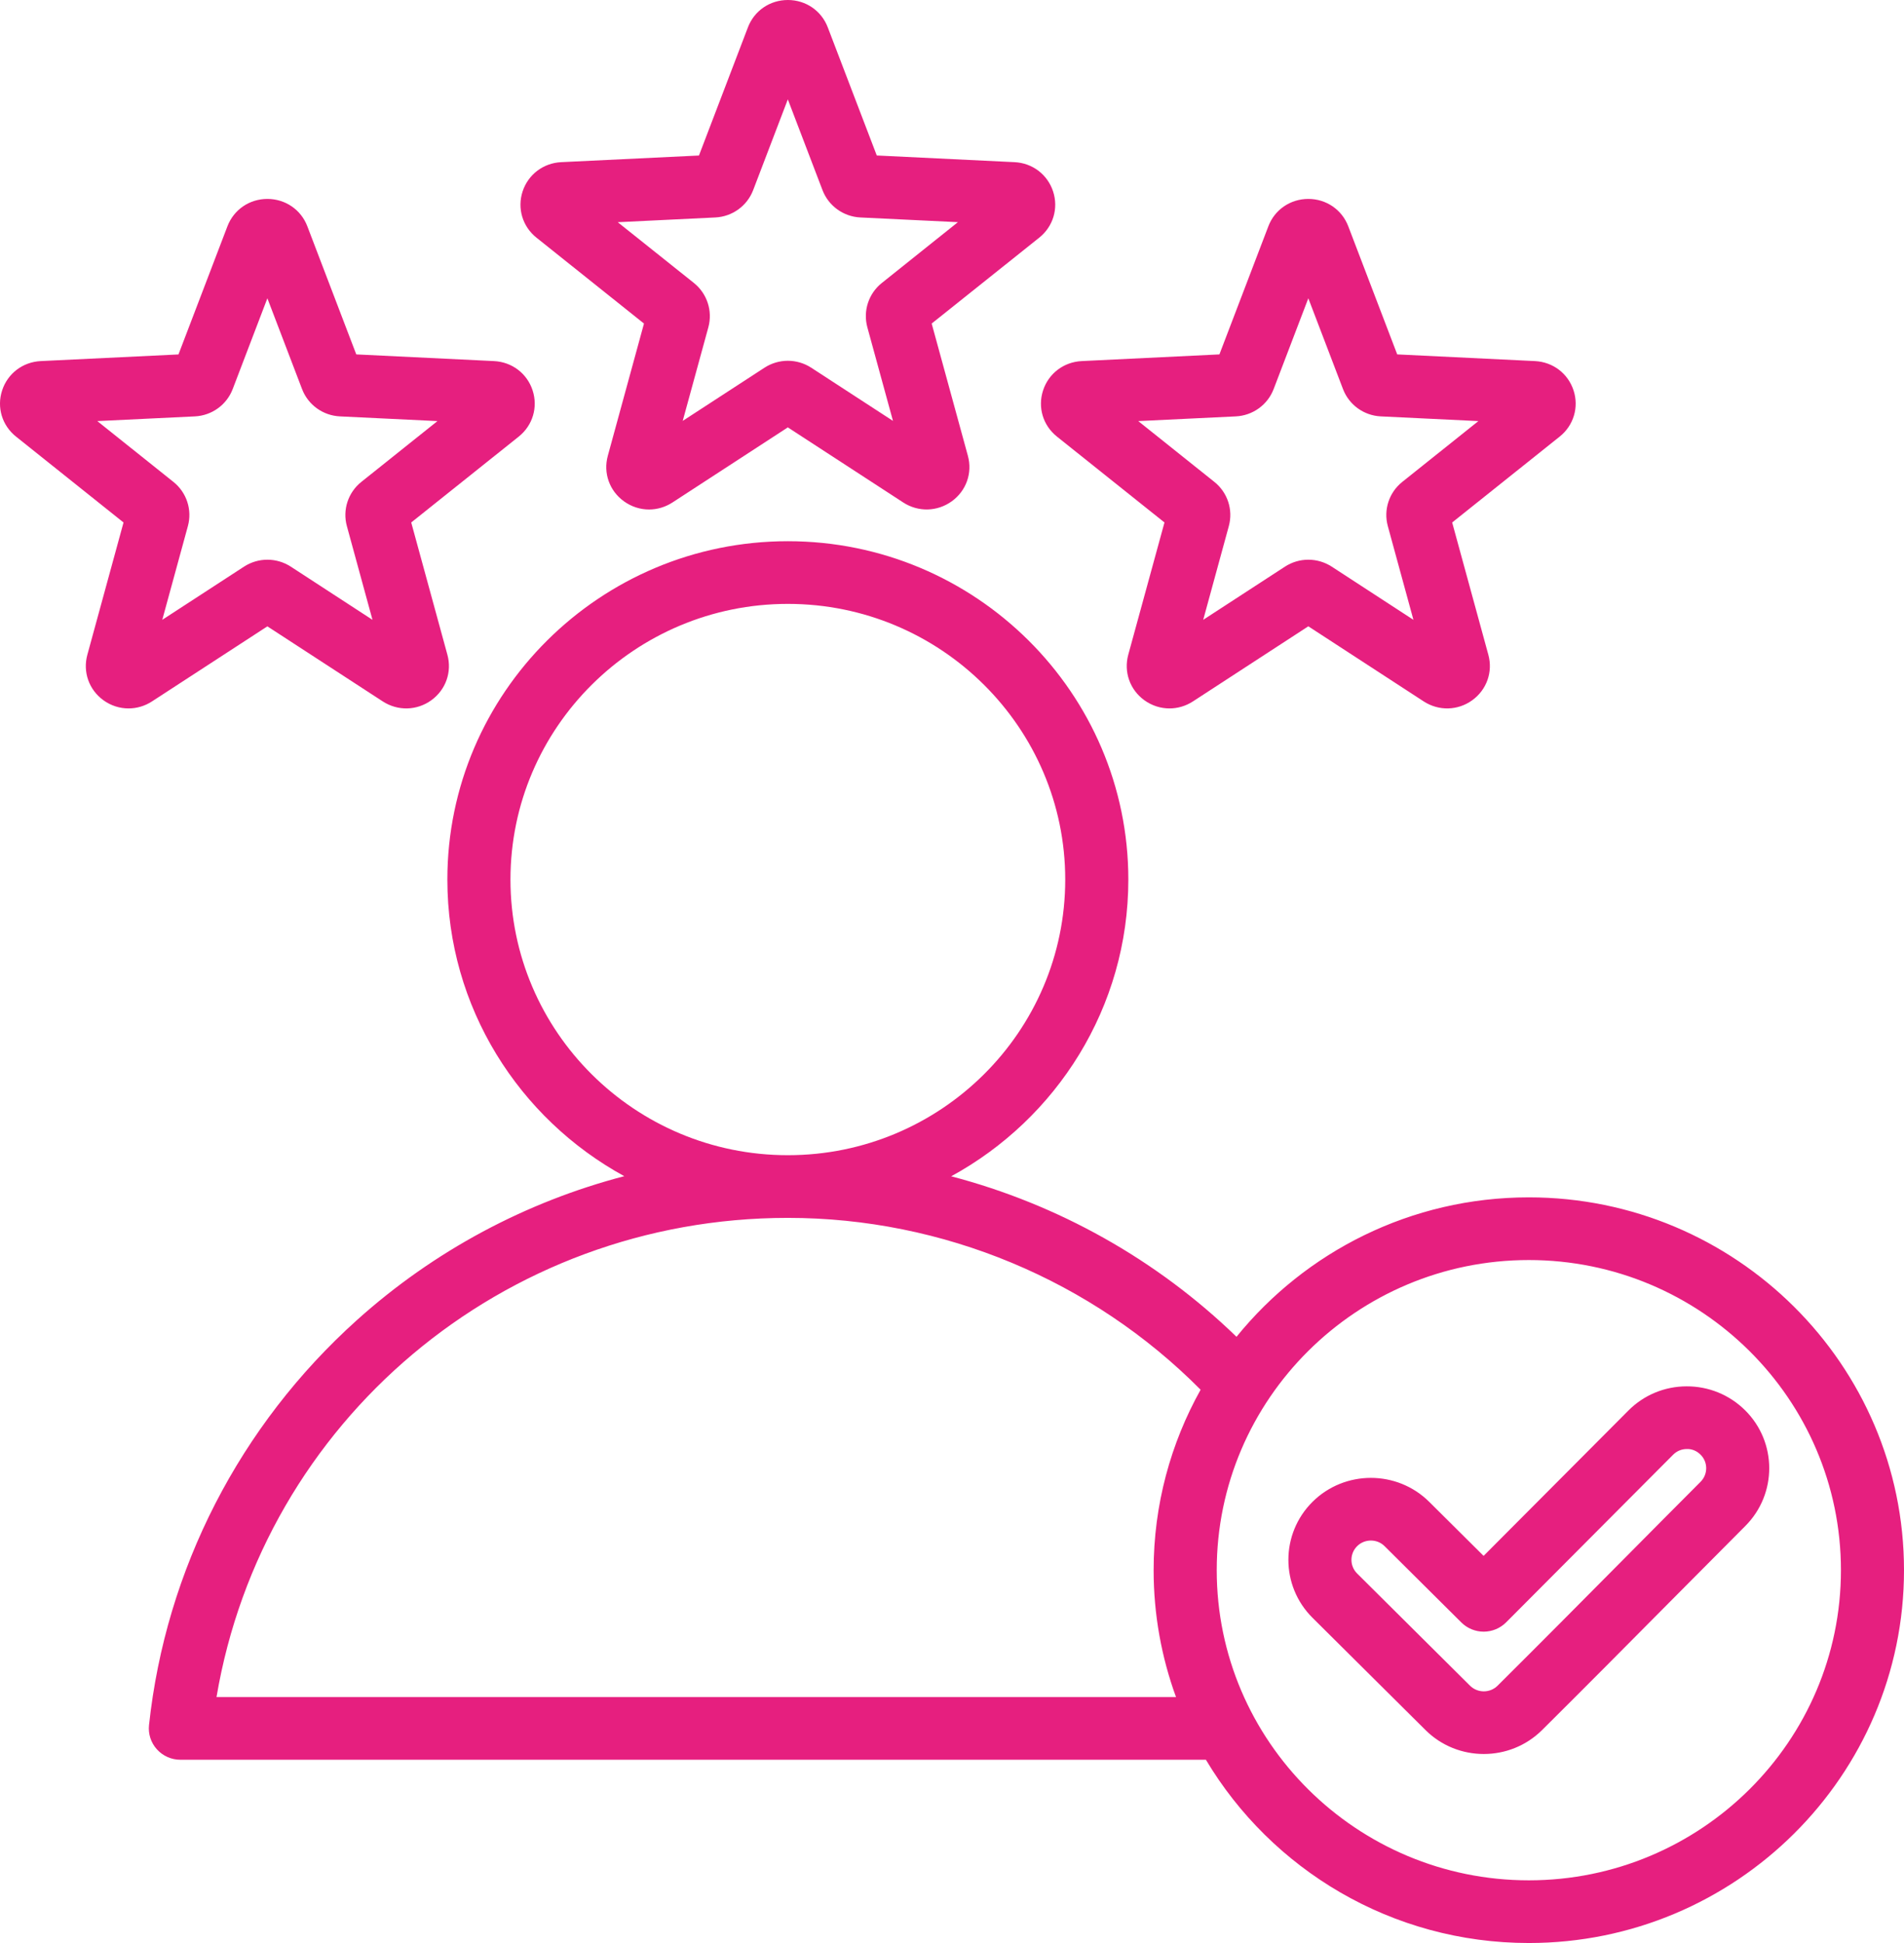 <svg width="49" height="50" viewBox="0 0 49 50" fill="none" xmlns="http://www.w3.org/2000/svg">
<path d="M13.806 6.116L16.573 8.326L15.642 11.73C15.521 12.172 15.684 12.631 16.057 12.9C16.251 13.04 16.476 13.111 16.703 13.111C16.911 13.111 17.12 13.051 17.305 12.931L20.275 10.998L23.246 12.931C23.631 13.181 24.121 13.169 24.494 12.9C24.867 12.631 25.03 12.172 24.909 11.73L23.977 8.326L26.745 6.116C27.104 5.829 27.244 5.362 27.102 4.927C26.959 4.491 26.57 4.195 26.11 4.173L22.564 4.001L21.303 0.704C21.14 0.276 20.737 0 20.276 0C19.814 0 19.411 0.276 19.248 0.704L17.988 4.002L14.441 4.173C13.981 4.196 13.592 4.491 13.449 4.927C13.307 5.362 13.447 5.829 13.806 6.116ZM18.409 5.596C18.845 5.575 19.228 5.299 19.383 4.892L20.275 2.557L21.167 4.892C21.323 5.299 21.705 5.575 22.142 5.596L24.652 5.717L22.694 7.282C22.353 7.554 22.207 8.001 22.321 8.421L22.981 10.831L20.878 9.463C20.695 9.344 20.485 9.284 20.275 9.284C20.066 9.284 19.856 9.344 19.673 9.463L17.57 10.831L18.23 8.421C18.344 8.001 18.198 7.555 17.858 7.282L15.898 5.718L18.409 5.596ZM6.881 16.118L9.851 18.05C10.237 18.3 10.727 18.289 11.1 18.02C11.473 17.75 11.635 17.291 11.514 16.849L10.583 13.445L13.35 11.235C13.709 10.948 13.849 10.481 13.707 10.046C13.565 9.61 13.175 9.315 12.715 9.292L9.169 9.12L7.909 5.822C7.746 5.395 7.342 5.119 6.881 5.119C6.42 5.119 6.017 5.395 5.853 5.823L4.593 9.121L1.047 9.292C0.587 9.315 0.197 9.61 0.055 10.046C-0.088 10.482 0.053 10.948 0.412 11.235L3.179 13.445L2.248 16.849C2.127 17.291 2.289 17.75 2.662 18.02C2.856 18.16 3.082 18.23 3.308 18.23C3.517 18.23 3.726 18.17 3.911 18.05L6.881 16.118ZM2.504 10.836L5.015 10.715C5.451 10.694 5.834 10.418 5.989 10.011L6.881 7.676L7.773 10.011C7.928 10.418 8.311 10.694 8.748 10.715L11.258 10.836L9.299 12.401C8.958 12.673 8.812 13.12 8.927 13.539L9.586 15.95L7.483 14.581C7.3 14.463 7.091 14.403 6.881 14.403C6.672 14.403 6.462 14.463 6.279 14.582L4.176 15.95L4.835 13.539C4.95 13.12 4.804 12.673 4.463 12.401L2.504 10.836ZM26.844 10.046C26.701 10.481 26.841 10.948 27.201 11.235L29.968 13.445L29.036 16.849C28.916 17.291 29.078 17.75 29.451 18.02C29.645 18.16 29.871 18.23 30.097 18.23C30.305 18.23 30.515 18.17 30.7 18.05L33.67 16.117L36.64 18.05C37.026 18.3 37.516 18.289 37.888 18.02C38.261 17.75 38.424 17.291 38.303 16.849L37.372 13.445L40.139 11.235C40.498 10.948 40.638 10.481 40.496 10.046C40.353 9.61 39.964 9.315 39.504 9.292L35.958 9.12L34.698 5.823C34.535 5.395 34.131 5.119 33.67 5.119C33.209 5.119 32.805 5.395 32.642 5.822L31.382 9.12L27.836 9.292C27.376 9.315 26.986 9.61 26.844 10.046ZM31.803 10.715C32.24 10.694 32.623 10.418 32.778 10.011L33.67 7.676L34.562 10.011C34.717 10.418 35.099 10.694 35.536 10.715L38.047 10.836L36.088 12.401C35.747 12.673 35.601 13.12 35.716 13.539L36.375 15.95L34.272 14.581C34.089 14.463 33.879 14.403 33.67 14.403C33.46 14.403 33.251 14.463 33.068 14.582L30.965 15.95L31.624 13.539C31.739 13.12 31.593 12.673 31.252 12.401L29.293 10.836L31.803 10.715ZM39.345 30.812C36.307 30.812 33.593 32.214 31.822 34.4C29.764 32.407 27.226 30.99 24.479 30.27C27.193 28.789 29.038 25.922 29.038 22.634C29.038 17.833 25.107 13.927 20.276 13.927C15.444 13.927 11.513 17.833 11.513 22.634C11.513 25.919 13.355 28.785 16.066 30.267C13.528 30.93 11.169 32.188 9.188 33.968C6.167 36.682 4.266 40.384 3.835 44.392C3.81 44.619 3.884 44.846 4.038 45.016C4.192 45.187 4.411 45.284 4.641 45.284L31.034 45.284C32.717 48.105 35.812 50 39.345 50C44.669 50 49 45.696 49 40.406C49 35.116 44.669 30.812 39.345 30.812ZM13.137 22.634C13.137 18.722 16.339 15.54 20.276 15.54C24.212 15.54 27.414 18.722 27.414 22.634C27.414 26.545 24.213 29.727 20.277 29.727C20.276 29.727 20.276 29.727 20.276 29.727C20.275 29.727 20.275 29.727 20.274 29.727C16.338 29.727 13.137 26.545 13.137 22.634ZM5.572 43.671C6.77 36.581 12.938 31.341 20.274 31.34H20.276H20.277C24.267 31.34 28.104 32.946 30.898 35.762C30.129 37.139 29.689 38.722 29.689 40.406C29.689 41.552 29.893 42.651 30.265 43.671H5.572ZM39.345 48.387C34.916 48.387 31.313 44.807 31.313 40.406C31.313 36.005 34.916 32.425 39.345 32.425C43.774 32.425 47.377 36.005 47.377 40.406C47.377 44.807 43.774 48.387 39.345 48.387ZM44.908 36.288C44.505 35.891 43.969 35.673 43.404 35.675C42.837 35.677 42.305 35.898 41.907 36.298L38.181 40.038L36.781 38.647C35.953 37.825 34.606 37.825 33.778 38.647C32.95 39.47 32.95 40.809 33.778 41.631L36.685 44.519C37.099 44.931 37.642 45.136 38.186 45.136C38.73 45.136 39.273 44.93 39.687 44.519C40.791 43.423 41.903 42.302 42.979 41.217C43.625 40.566 44.27 39.916 44.918 39.267C45.74 38.442 45.736 37.106 44.908 36.288ZM43.765 38.131C43.116 38.781 42.47 39.433 41.823 40.085C40.749 41.167 39.639 42.287 38.54 43.379C38.345 43.572 38.027 43.572 37.832 43.379L34.926 40.491C34.731 40.297 34.731 39.982 34.926 39.788C35.023 39.691 35.152 39.643 35.28 39.643C35.408 39.643 35.536 39.691 35.633 39.788L37.609 41.752C37.761 41.903 37.968 41.988 38.183 41.988H38.185C38.401 41.987 38.608 41.901 38.76 41.749L43.06 37.433C43.153 37.34 43.277 37.288 43.41 37.288C43.544 37.283 43.669 37.338 43.763 37.432C43.958 37.623 43.958 37.938 43.765 38.131Z" fill="#E61F7F"/>
</svg>
